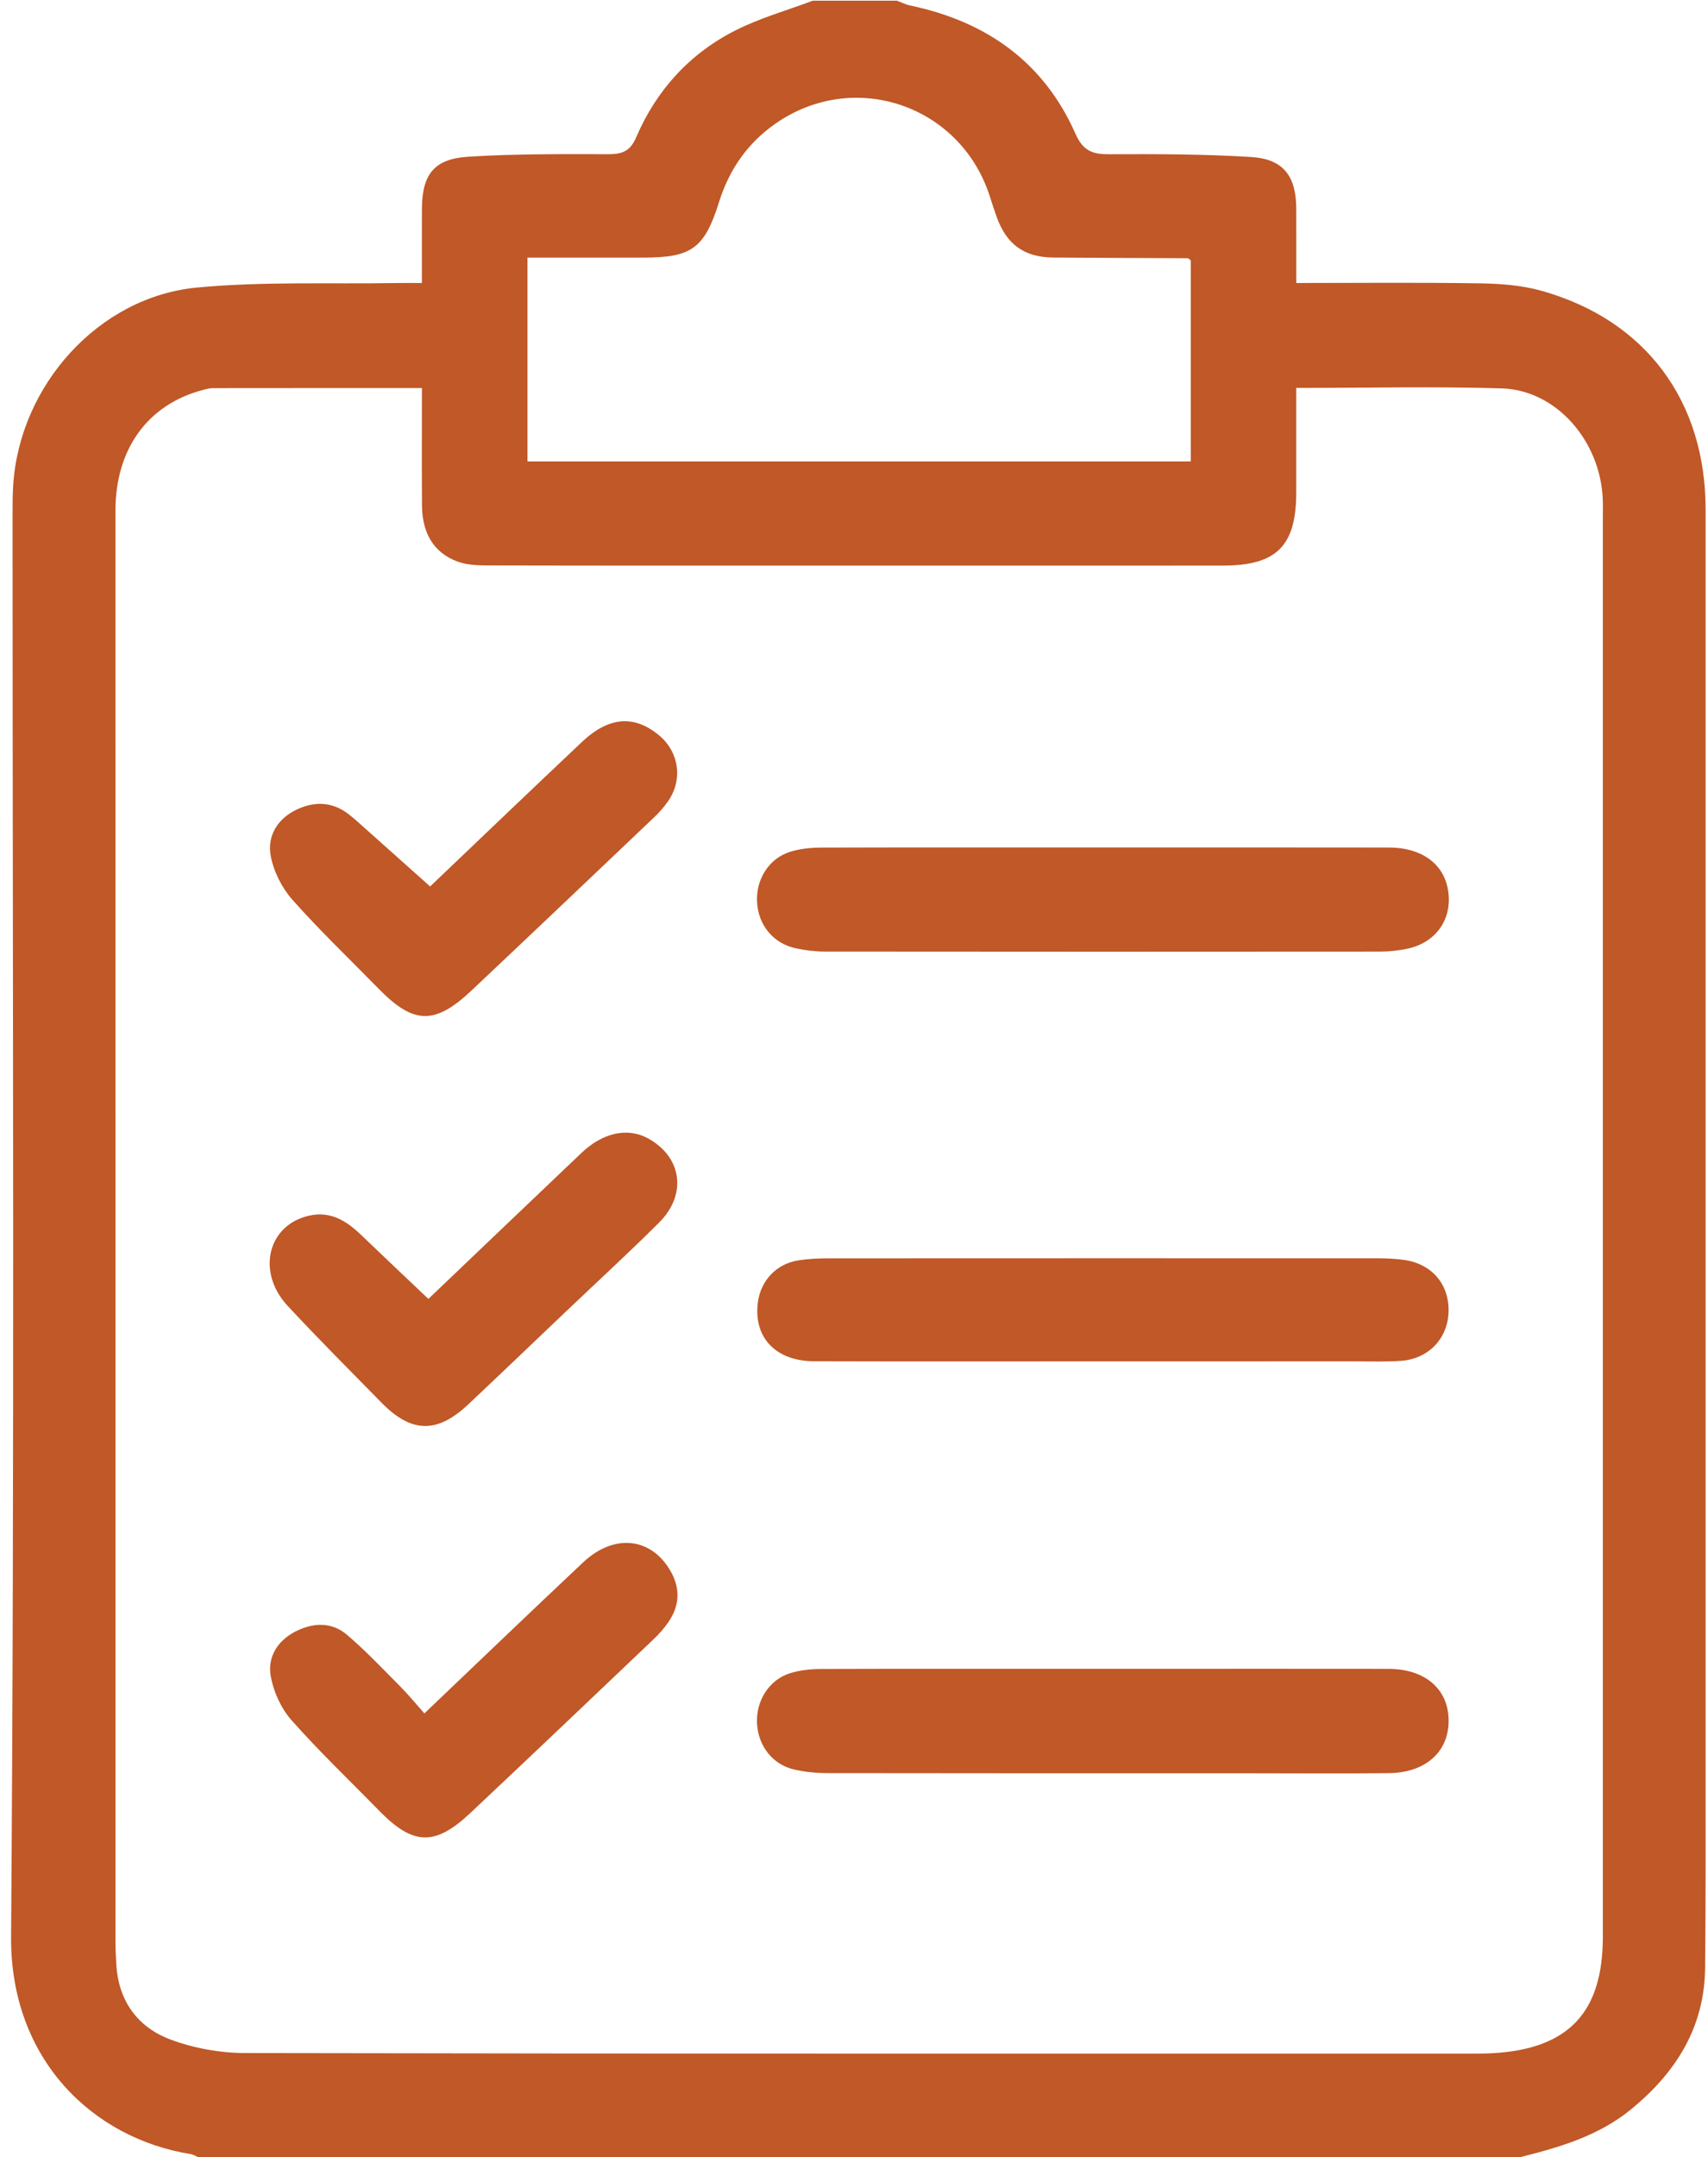 <?xml version="1.0" encoding="utf-8"?>
<!-- Generator: Adobe Illustrator 17.0.0, SVG Export Plug-In . SVG Version: 6.00 Build 0)  -->
<!DOCTYPE svg PUBLIC "-//W3C//DTD SVG 1.1//EN" "http://www.w3.org/Graphics/SVG/1.1/DTD/svg11.dtd">
<svg version="1.1" id="Livello_2" xmlns="http://www.w3.org/2000/svg" xmlns:xlink="http://www.w3.org/1999/xlink" x="0px" y="0px"
	 width="51.5px" height="65px" viewBox="18.125 0 51.5 65" enable-background="new 18.125 0 51.5 65" xml:space="preserve">
<g>
	<path fill="#C05827" d="M63.953,65c-13.283,0-26.567,0-39.85,0c-0.076-0.033-0.15-0.083-0.23-0.095
		c-2.947-0.471-5.442-2.853-5.414-6.554c0.108-14.266,0.044-28.534,0.045-42.801c0-0.317-0.001-0.635,0.02-0.95
		c0.201-3,2.58-5.654,5.535-5.935c1.991-0.189,4.008-0.102,6.013-0.137c0.245-0.004,0.49-0.001,0.774-0.001
		c0-0.802-0.002-1.518,0.001-2.234c0.004-1.031,0.362-1.507,1.397-1.571c1.41-0.088,2.828-0.079,4.242-0.076
		c0.412,0.001,0.648-0.105,0.819-0.504c0.612-1.427,1.615-2.528,2.997-3.227c0.739-0.373,1.551-0.601,2.33-0.894
		c0.846,0,1.692,0,2.538,0c0.13,0.048,0.257,0.115,0.392,0.143c2.292,0.48,4.03,1.694,4.991,3.867
		c0.22,0.498,0.494,0.618,0.993,0.616c1.435-0.006,2.874-0.005,4.306,0.084c0.969,0.06,1.354,0.575,1.358,1.554
		c0.003,0.732,0.001,1.463,0.001,2.242c1.895,0,3.709-0.019,5.523,0.01c0.627,0.01,1.275,0.057,1.875,0.226
		c3.137,0.883,4.944,3.317,4.944,6.59c0.001,12.535,0.001,25.071,0,37.606c0,2.114,0.007,4.228-0.015,6.341
		c-0.019,1.8-0.892,3.167-2.251,4.271C66.311,64.364,65.141,64.702,63.953,65z M57.21,11.689c0,1.078,0,2.109,0,3.139
		c0,1.62-0.586,2.212-2.209,2.214c-3.954,0.003-7.909,0.001-11.863,0.001c-3.383,0-6.767,0.003-10.15-0.005
		c-0.355-0.001-0.735,0.004-1.059-0.114c-0.765-0.279-1.074-0.908-1.08-1.692c-0.009-1.176-0.002-2.352-0.002-3.539
		c-2.161,0-4.23-0.001-6.299,0.002c-0.103,0-0.208,0.029-0.309,0.056c-1.66,0.437-2.633,1.778-2.633,3.638
		c-0.001,14.38-0.001,28.759,0.001,43.139c0,0.232,0.013,0.464,0.028,0.696c0.071,1.082,0.651,1.86,1.619,2.225
		c0.71,0.268,1.511,0.411,2.272,0.412c12.328,0.024,24.657,0.017,36.985,0.017c0.211,0,0.423-0.001,0.634-0.013
		c2.275-0.132,3.309-1.228,3.309-3.504c0-14.274,0-28.548,0-42.822c0-0.169,0.006-0.339-0.002-0.507
		c-0.079-1.758-1.407-3.278-3.045-3.329C61.378,11.641,59.348,11.689,57.21,11.689z M54.03,7.848
		c-0.056-0.043-0.072-0.067-0.088-0.067c-1.352-0.008-2.704-0.009-4.057-0.021c-0.88-0.008-1.411-0.395-1.71-1.23
		c-0.071-0.198-0.137-0.398-0.2-0.599c-0.877-2.762-4.092-3.861-6.466-2.207c-0.844,0.588-1.396,1.383-1.704,2.366
		c-0.438,1.397-0.831,1.672-2.278,1.672c-0.972,0-1.944,0-2.916,0c-0.199,0-0.398,0-0.582,0c0,2.108,0,4.109,0,6.142
		c6.68,0,13.325,0,20.001,0C54.03,11.865,54.03,9.864,54.03,7.848z"/>
	<path fill="#C05827" d="M51.387,25.535c2.875,0,5.751-0.003,8.626,0.002c0.957,0.002,1.613,0.47,1.763,1.227
		c0.175,0.883-0.325,1.638-1.225,1.824c-0.266,0.055-0.542,0.085-0.814,0.085c-5.581,0.005-11.163,0.005-16.744-0.001
		c-0.292,0-0.59-0.037-0.876-0.099c-0.678-0.147-1.128-0.699-1.165-1.392c-0.037-0.686,0.357-1.317,1.002-1.517
		c0.296-0.092,0.621-0.124,0.934-0.125C45.721,25.531,48.554,25.535,51.387,25.535z"/>
	<path fill="#C05827" d="M51.375,50.284c2.875,0,5.751-0.005,8.626,0.002c1.12,0.003,1.82,0.635,1.803,1.597
		c-0.016,0.92-0.709,1.531-1.802,1.544c-1.416,0.017-2.833,0.004-4.25,0.004c-4.229,0-8.457,0.002-12.686-0.005
		c-0.334-0.001-0.676-0.035-1.001-0.11c-0.642-0.149-1.072-0.703-1.113-1.371c-0.042-0.683,0.353-1.327,0.989-1.527
		c0.296-0.093,0.621-0.128,0.933-0.129C45.709,50.28,48.542,50.284,51.375,50.284z"/>
	<path fill="#C05827" d="M51.363,41.02c-2.896,0-5.792,0.006-8.688-0.003c-1.165-0.004-1.836-0.722-1.699-1.775
		c0.086-0.658,0.561-1.163,1.223-1.266c0.291-0.045,0.588-0.061,0.883-0.061c5.538-0.003,11.077-0.003,16.615-0.001
		c0.253,0,0.507,0.014,0.757,0.048c0.842,0.116,1.367,0.729,1.348,1.556c-0.019,0.809-0.6,1.427-1.435,1.486
		c-0.463,0.033-0.93,0.015-1.395,0.015C56.436,41.021,53.899,41.021,51.363,41.02z"/>
	<path fill="#C05827" d="M31.094,26.71c1.462-1.392,3.016-2.881,4.581-4.357c0.807-0.761,1.57-0.816,2.316-0.202
		c0.607,0.5,0.731,1.333,0.283,1.983c-0.119,0.172-0.259,0.335-0.411,0.479c-1.838,1.747-3.677,3.495-5.523,5.234
		c-1.105,1.041-1.745,1.021-2.795-0.052c-0.872-0.891-1.777-1.754-2.604-2.685c-0.316-0.356-0.563-0.848-0.652-1.314
		c-0.114-0.6,0.196-1.119,0.768-1.396c0.525-0.255,1.06-0.254,1.549,0.11c0.202,0.151,0.386,0.325,0.575,0.493
		C29.797,25.55,30.412,26.1,31.094,26.71z"/>
	<path fill="#C05827" d="M31.042,39.138c1.524-1.453,3.066-2.927,4.613-4.397c0.654-0.621,1.396-0.776,2.011-0.439
		c1.021,0.56,1.184,1.688,0.329,2.539c-0.914,0.91-1.865,1.782-2.8,2.671c-0.981,0.933-1.958,1.869-2.943,2.797
		c-0.947,0.892-1.719,0.878-2.626-0.047c-0.948-0.966-1.906-1.923-2.827-2.914c-0.961-1.034-0.592-2.465,0.68-2.726
		c0.626-0.128,1.098,0.17,1.527,0.581C29.66,37.831,30.32,38.453,31.042,39.138z"/>
	<path fill="#C05827" d="M30.921,51.627c1.663-1.583,3.217-3.077,4.788-4.552c0.93-0.874,2.043-0.752,2.626,0.249
		c0.309,0.53,0.288,1.045-0.051,1.544c-0.129,0.19-0.286,0.367-0.453,0.526c-1.838,1.748-3.675,3.496-5.523,5.233
		c-1.069,1.006-1.727,0.98-2.75-0.067c-0.886-0.907-1.807-1.783-2.646-2.732c-0.314-0.354-0.541-0.857-0.624-1.325
		c-0.102-0.576,0.208-1.071,0.75-1.346c0.525-0.267,1.086-0.292,1.545,0.098c0.577,0.49,1.098,1.046,1.634,1.584
		C30.452,51.077,30.664,51.338,30.921,51.627z"/>
</g>
</svg>
